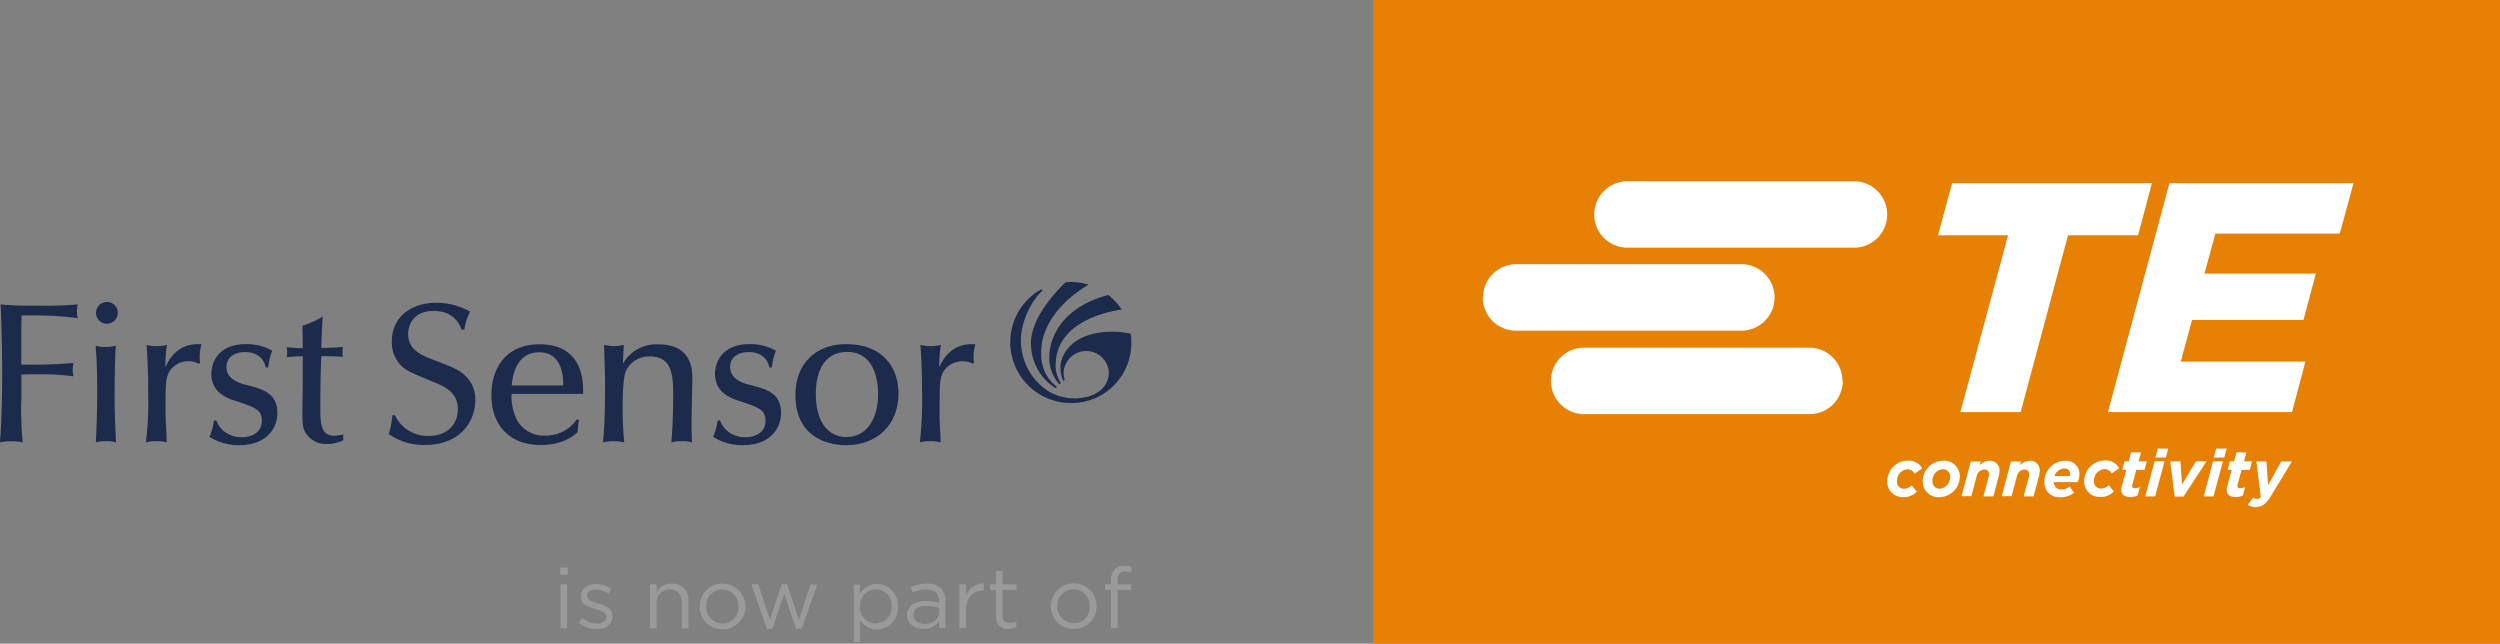 <svg id="Ebene_1" data-name="Ebene 1" xmlns="http://www.w3.org/2000/svg" viewBox="0 0 559.27 144"><rect x="0" y="0" width="559.27" height="144" fill="#808080" stroke="none"/><defs><style>.cls-1{fill:#1c2a4b;}.cls-2{fill:#e68105;}.cls-3{fill:#fff;}.cls-4{fill:#9b9a9a;}</style></defs><title>TE+FirstSensor_Kombilogo_RGB</title><path class="cls-1" d="M145.74,316.26a78.24,78.24,0,0,0,.35,9,11.76,11.76,0,0,0-2.63-.27,10.42,10.42,0,0,0-2.46.27c.31-4.56.49-9.34.49-15.15,0-4.33-.13-11.44-.36-15.73a68.93,68.93,0,0,0,7.88.27,84.82,84.82,0,0,0,9.38-.27,7.44,7.44,0,0,0-.18,1.56,6.73,6.73,0,0,0,.18,1.52,70.42,70.42,0,0,0-9-.62c-.89,0-2.52,0-3.54,0-.09,1.79-.09,2.55-.09,5.19,0,2.9,0,3.44,0,5.8a106.85,106.85,0,0,0,11.67-.35,8.25,8.25,0,0,0-.17,1.56,6.83,6.83,0,0,0,.17,1.43A52.49,52.49,0,0,0,150,310c-1.3,0-3.1,0-4.22.09l0,6.16Z" transform="translate(-141 -226.28)"/><path class="cls-1" d="M164.76,298.7a2.44,2.44,0,0,1,0-4.87,2.44,2.44,0,1,1,0,4.87m-2.37,4.92a7.42,7.42,0,0,0,2.19.27,8.66,8.66,0,0,0,2.33-.27c-.14,2.46-.27,4.46-.27,11.75,0,2.06,0,2.81.31,9.87a6.64,6.64,0,0,0-2.19-.26,7.58,7.58,0,0,0-2.32.26c.18-3.39.31-7.86.31-11.34,0-5.1-.18-8-.36-10.28" transform="translate(-141 -226.28)"/><path class="cls-1" d="M185.45,307.68a4.2,4.2,0,0,0-2.32-.58,4.93,4.93,0,0,0-4.38,2.55c-.63,1.39-.72,2.37-.72,7.86,0,.45,0,2,.05,2.91.18,3.13.18,3.44.22,4.83a8.27,8.27,0,0,0-2.41-.27,7.37,7.37,0,0,0-2.24.27,81.18,81.18,0,0,0,.5-11.4c0-5.05-.18-7.5-.36-10.41a8.09,8.09,0,0,0,2.28.27,8.26,8.26,0,0,0,2.27-.27,34.16,34.16,0,0,0-.35,5.05c.76-1.79,2.86-5.63,8.09-5.18a10.28,10.28,0,0,0-.41,2.9,8.37,8.37,0,0,0,.09,1.25l-.31.22Z" transform="translate(-141 -226.28)"/><path class="cls-1" d="M200.46,308.49a4.17,4.17,0,0,0-1.74-2.68,5.15,5.15,0,0,0-2.91-.76c-2.72,0-4.15,1.43-4.15,3.35,0,2.59,2.64,3.53,4.2,3.93,4,1,7.19,1.88,7.19,6.35,0,3.39-2.37,7.19-8.58,7.19a12.2,12.2,0,0,1-6.61-1.87,13.76,13.76,0,0,0,1-3.58l.53-.13a5.4,5.4,0,0,0,2.42,2.94,6.16,6.16,0,0,0,3.26.86c2.32,0,4.51-1.12,4.51-3.67s-1.52-3-6.21-4.56c-1.92-.62-5.09-2-5.09-5.94,0-2.55,1.56-6.66,7.73-6.66a11.64,11.64,0,0,1,5.9,1.48,12.9,12.9,0,0,0-.9,3.75Z" transform="translate(-141 -226.28)"/><path class="cls-1" d="M208.73,306c-1.43,0-1.7,0-3.58.17a6.34,6.34,0,0,0,.09-1.11,7.36,7.36,0,0,0-.09-1.12c.36.05.85.09,1.43.14s1.3.08,2.15.08c0-1.56,0-2.63-.09-5a20.07,20.07,0,0,0,4.55-2.05c-.22,3.71-.22,4.07-.31,7,1.66,0,3.31-.08,4.83-.22a7,7,0,0,0-.09,1.12,5.84,5.84,0,0,0,.09,1.07c-1.12-.05-3-.13-4.83-.13-.18,4.06-.22,8.17-.22,12.24,0,3.62.58,5.58,3.13,5.58.4,0,1.47-.17,2.05-.26a2.92,2.92,0,0,0,0,1.25,9,9,0,0,1-3.8.85,5.32,5.32,0,0,1-4.78-2.68c-.36-.63-.62-1.39-.62-4.2,0-.72,0-1.52.09-5.72V306Z" transform="translate(-141 -226.28)"/><path class="cls-1" d="M244.24,300c-.59-1.7-2.11-4.16-6.22-4.16-4.87,0-5.72,3.58-5.72,5.14,0,3.53,2.95,4.74,5.23,5.63,4.87,1.88,5.72,2.19,7.29,3.49a7.14,7.14,0,0,1,2.5,5.72c0,4.64-3.26,10-11.22,10a13.29,13.29,0,0,1-8.13-2.46,18.2,18.2,0,0,0,.8-4.19h.58a8.1,8.1,0,0,0,7.47,4.64c4.69,0,6.61-3.08,6.61-5.94,0-3.62-2.55-5-5.54-6.17-5.23-2.19-5.81-2.41-7-3.48a7.27,7.27,0,0,1-2.23-5.54c0-5.77,4.65-8.67,9.92-8.67a15.34,15.34,0,0,1,7.6,2,12,12,0,0,0-1.3,4Z" transform="translate(-141 -226.28)"/><path class="cls-1" d="M255.45,314.39a11.72,11.72,0,0,0,1.2,5.85,6.85,6.85,0,0,0,6.26,3.49,8.38,8.38,0,0,0,7.11-3.62l.53.13a14.25,14.25,0,0,0-.31,2.68c-2,1.88-4.69,2.91-8.31,2.91-6.79,0-11-4.29-11-11.17,0-6.17,3.4-11.36,10.72-11.36,10,0,9.84,8.68,9.79,11.09ZM267,312.51c0-1.47,0-7.42-5.36-7.42-3.89,0-5.77,3-6.17,7.42Z" transform="translate(-141 -226.28)"/><path class="cls-1" d="M276.13,303.44a12.7,12.7,0,0,0,2.24.27,11.61,11.61,0,0,0,2.19-.27c-.05.67-.18,3.62-.23,4.25a8.59,8.59,0,0,1,7.87-4.38c7.33,0,7.69,5.22,7.69,7.77,0,.45-.18,8-.18,9.52,0,.85,0,4,.13,4.65a7.27,7.27,0,0,0-2.28-.27,8,8,0,0,0-2.37.27c.41-4.78.41-9.7.41-10.51,0-4.46-.23-8.71-5.19-8.71a5.72,5.72,0,0,0-5.32,3.09c-.8,1.56-.8,6.61-.8,8.71,0,3.48.22,5.76.36,7.42a10.17,10.17,0,0,0-2.37-.27,10.46,10.46,0,0,0-2.37.27c.22-2.73.45-5.59.45-12.29,0-2.95-.14-6.39-.23-9.52" transform="translate(-141 -226.28)"/><path class="cls-1" d="M313.13,308.49a4.21,4.21,0,0,0-1.74-2.68,5.15,5.15,0,0,0-2.91-.76c-2.72,0-4.15,1.43-4.15,3.35,0,2.59,2.63,3.53,4.2,3.93,4,1,7.19,1.88,7.19,6.35,0,3.39-2.37,7.19-8.58,7.19a12.16,12.16,0,0,1-6.61-1.87,13.76,13.76,0,0,0,1-3.58l.53-.13a5.4,5.4,0,0,0,2.42,2.94,6.14,6.14,0,0,0,3.26.86c2.32,0,4.51-1.12,4.51-3.67s-1.52-3-6.21-4.56c-1.92-.62-5.09-2-5.09-5.94,0-2.55,1.56-6.66,7.73-6.66a11.64,11.64,0,0,1,5.9,1.48,12.9,12.9,0,0,0-.9,3.75Z" transform="translate(-141 -226.28)"/><path class="cls-1" d="M342,314.3c0,7.1-4.92,11.57-11.71,11.57-4.73,0-11.35-2.14-11.35-11.3,0-7,4.65-11.31,11.35-11.31,8.49,0,11.71,5.59,11.71,11m-18.5.13c0,6.22,2.73,9.66,6.84,9.66,4.29,0,7.1-3.72,7.1-9.61,0-3.49-1.07-9.43-6.88-9.43-7.06,0-7.06,8-7.06,9.38" transform="translate(-141 -226.28)"/><path class="cls-1" d="M358.62,307.68a4.24,4.24,0,0,0-2.33-.58,4.94,4.94,0,0,0-4.38,2.55c-.62,1.39-.71,2.37-.71,7.86,0,.45,0,2,0,2.91.18,3.13.18,3.44.23,4.83a8.39,8.39,0,0,0-2.42-.27,7.34,7.34,0,0,0-2.23.27,83.43,83.43,0,0,0,.49-11.4c0-5.05-.18-7.5-.36-10.41a8.13,8.13,0,0,0,2.28.27,8.38,8.38,0,0,0,2.28-.27,33.23,33.23,0,0,0-.36,5.05c.76-1.79,2.86-5.63,8.09-5.18a10.36,10.36,0,0,0-.4,2.9,8.37,8.37,0,0,0,.09,1.25l-.31.22Z" transform="translate(-141 -226.28)"/><path class="cls-1" d="M377.15,307.78h0a7.24,7.24,0,0,0,1.17,4.19l-.32.28h0a8.83,8.83,0,0,1-2.27-5.83c-.08-4.19,2.44-11.27,13.19-14.15a13.71,13.71,0,0,1,3,3.24c-6.61,1.05-14.65,4.32-14.75,12.27" transform="translate(-141 -226.28)"/><path class="cls-1" d="M373.9,305.8a10.09,10.09,0,0,0,1,4,8.52,8.52,0,0,0,2.55,3l-.26.34A11.8,11.8,0,0,1,371.63,303c0-4.68,3.94-9.89,7.75-13.58a11.13,11.13,0,0,1,1.16-.05,13.27,13.27,0,0,1,4,.59c-4.71,2.73-11,8.36-10.6,15.84" transform="translate(-141 -226.28)"/><path class="cls-1" d="M394.08,302.91a13.4,13.4,0,0,1-13.54,13.54,13.61,13.61,0,0,1-7.27-25.07L374,291l.26.24a10.16,10.16,0,0,0-1.74,2,17.28,17.28,0,0,0-3.05,7.7,13.55,13.55,0,0,0,3.77,11,12.58,12.58,0,0,0,2.65,2.06,11.44,11.44,0,0,0,7.81,1.15,7.43,7.43,0,0,0,3.77-1.81,5.19,5.19,0,0,0,1.59-3.69,5.07,5.07,0,0,0-10.13,0,5.16,5.16,0,0,0,.27,1.63l-.34.19a7.24,7.24,0,0,1-.62-3.09c0-2.85,2.78-7.89,11.61-7.89a20.51,20.51,0,0,1,4.1.43,14.57,14.57,0,0,1,.14,2" transform="translate(-141 -226.28)"/><polygon class="cls-2" points="559.27 144 307.19 144 307.19 0 559.27 0 559.27 144 559.27 144"/><path class="cls-3" d="M645.64,339.71c1.33,0,2.2-.6,3.22-2.2l4.86-8h-2.4l-2.93,5.32-.37-5.32h-2.26l1,7.89a.94.94,0,0,1-.85.49,1.55,1.55,0,0,1-.86-.31l-1.19,1.61a3,3,0,0,0,1.83.54Zm-4.51-2.25a4,4,0,0,0,1.61-.32l.52-1.89a3.06,3.06,0,0,1-1.15.25c-.41,0-.59-.18-.59-.47a1.63,1.63,0,0,1,.05-.35l.88-3.29h1.84l.51-1.9H643l.54-2h-2.22l-.54,2h-.93l-.52,1.9h.94l-1,3.55a3.89,3.89,0,0,0-.15,1c0,.87.66,1.54,2,1.54Zm-4.89-8.83h2.34l.54-2h-2.34l-.54,2Zm-2.28,8.7h2.22l2.11-7.84h-2.22L634,337.33Zm-6.5.05h2l5.16-7.89h-2.38l-3.11,5.22-.35-5.22h-2.28l1,7.89Zm-4.28-8.75h2.33l.55-2h-2.34l-.54,2Zm-2.28,8.7h2.22l2.1-7.84H623l-2.1,7.84Zm-3.3.13a4,4,0,0,0,1.6-.32l.51-1.89a2.92,2.92,0,0,1-1.13.25c-.41,0-.61-.18-.61-.47a1.71,1.71,0,0,1,.06-.35l.88-3.29h1.84l.51-1.9h-1.84l.54-2h-2.22l-.54,2h-.93l-.51,1.9h.93l-1,3.55a3.86,3.86,0,0,0-.14,1c0,.87.65,1.54,2,1.54Zm-6.72,0a4.1,4.1,0,0,0,3-1.21l-1.13-1.45a2.59,2.59,0,0,1-1.77.78,1.54,1.54,0,0,1-1.54-1.65,2.61,2.61,0,0,1,2.25-2.72,1.86,1.86,0,0,1,1.7,1l1.69-1.2a3.43,3.43,0,0,0-3.21-1.72,4.65,4.65,0,0,0-4.62,4.62,3.42,3.42,0,0,0,3.66,3.53Zm-10.26-4.7a2.35,2.35,0,0,1,2.19-1.67c.9,0,1.28.51,1.28,1.15a1.64,1.64,0,0,1-.07.52Zm-.19,1.38h5.36a4.73,4.73,0,0,0,.39-1.78,2.94,2.94,0,0,0-3.2-3,4.7,4.7,0,0,0-4.64,4.67A3.28,3.28,0,0,0,602,337.5a4.53,4.53,0,0,0,3-1l-1-1.37a2.89,2.89,0,0,1-1.74.63,1.57,1.57,0,0,1-1.78-1.54Zm-11.63,3.15H591l1.18-4.4c.25-.94.82-1.56,1.69-1.56.69,0,1.08.33,1.08,1a3,3,0,0,1-.1.7l-1.15,4.3h2.22l1.13-4.21a6.49,6.49,0,0,0,.26-1.49,2.13,2.13,0,0,0-2.31-2.28,3.28,3.28,0,0,0-2.14,1l.23-.82h-2.23l-2.08,7.84Zm-9,0H582l1.18-4.4a1.79,1.79,0,0,1,1.7-1.56c.69,0,1.08.33,1.08,1a3,3,0,0,1-.1.7l-1.15,4.3h2.22l1.12-4.21a6.49,6.49,0,0,0,.26-1.49,2.13,2.13,0,0,0-2.31-2.28,3.27,3.27,0,0,0-2.13,1l.22-.82h-2.22l-2.09,7.84ZM575,335.6a1.61,1.61,0,0,1-1.7-1.78,2.55,2.55,0,0,1,2.25-2.57,1.61,1.61,0,0,1,1.7,1.78A2.55,2.55,0,0,1,575,335.6Zm-.11,1.9a4.62,4.62,0,0,0,4.53-4.53,3.5,3.5,0,0,0-3.77-3.62,4.63,4.63,0,0,0-4.53,4.53,3.51,3.51,0,0,0,3.77,3.62Zm-8.08,0a4.13,4.13,0,0,0,3-1.21l-1.14-1.45a2.58,2.58,0,0,1-1.77.78,1.53,1.53,0,0,1-1.53-1.65,2.61,2.61,0,0,1,2.25-2.72,1.83,1.83,0,0,1,1.69,1l1.7-1.2a3.43,3.43,0,0,0-3.21-1.72,4.65,4.65,0,0,0-4.62,4.62,3.42,3.42,0,0,0,3.65,3.53Zm59.51-70.25-13.76,51.22h41.18l3-11.29H628.86l2.51-9.31H656.3l2.78-10.39H634.15l2.45-8.94h27.82l3.08-11.29Zm-48.62,0-3.15,11.66h15.67l-10.67,39.56h13.49l10.59-39.56h15.68l3.09-11.66Zm-105,25.57a7.44,7.44,0,0,0,7.44,7.43h50.68a7.44,7.44,0,0,0,0-14.87H480.21a7.44,7.44,0,0,0-7.44,7.44Zm80.47,18.66a7.44,7.44,0,0,0-7.44-7.43H495.12a7.44,7.44,0,0,0,0,14.87H545.8a7.44,7.44,0,0,0,7.44-7.44Zm2.51-29.79H505.07a7.43,7.43,0,1,1,0-14.86h50.68a7.43,7.43,0,0,1,0,14.86Z" transform="translate(-141 -226.28)"/><path class="cls-4" d="M266.31,354.85H268v-1.61h-1.67v1.61Zm.09,12h1.46V357H266.4v9.82Zm8.11.19c2,0,3.5-1.08,3.5-2.94v0c0-1.77-1.63-2.36-3.15-2.81-1.31-.4-2.53-.76-2.53-1.7v0c0-.82.74-1.43,1.9-1.43a5.58,5.58,0,0,1,2.91.95l.66-1.1a6.68,6.68,0,0,0-3.53-1.08c-1.94,0-3.35,1.12-3.35,2.81v0c0,1.8,1.71,2.33,3.25,2.77,1.29.36,2.45.74,2.45,1.73v0c0,.95-.85,1.56-2,1.56a5.72,5.72,0,0,1-3.4-1.26l-.74,1.05a6.76,6.76,0,0,0,4.06,1.44Zm11.92-.19h1.46V361.2a2.88,2.88,0,0,1,2.94-3.08c1.73,0,2.72,1.14,2.72,3v5.74H295v-6.1a3.58,3.58,0,0,0-3.76-3.93,3.71,3.71,0,0,0-3.36,1.92V357h-1.46v9.82Zm16.18.23a5.1,5.1,0,0,0,5.15-5.13v0a5.12,5.12,0,0,0-10.24,0v0a5,5,0,0,0,5.09,5.09Zm0-1.31a3.69,3.69,0,0,1-3.63-3.82v0a3.63,3.63,0,0,1,3.59-3.8,3.71,3.71,0,0,1,3.65,3.84v0a3.62,3.62,0,0,1-3.61,3.78Zm9.88,1.16h1.29l2.66-7.76,2.65,7.76h1.27l3.46-9.9h-1.52l-2.59,7.88L317.09,357h-1.21l-2.64,7.92L310.65,357h-1.56l3.44,9.9Zm19.46,3h1.46v-4.92a4.44,4.44,0,0,0,3.76,2.09,4.81,4.81,0,0,0,4.7-5.11v0a4.79,4.79,0,0,0-4.7-5.09,4.44,4.44,0,0,0-3.76,2.18v-2H332v12.86Zm5-4.14a3.66,3.66,0,0,1-3.56-3.8v0A3.66,3.66,0,0,1,337,358.1a3.54,3.54,0,0,1,3.46,3.8v0a3.47,3.47,0,0,1-3.46,3.78ZM347.53,367a4.3,4.3,0,0,0,3.55-1.69v1.48h1.41v-6a3.84,3.84,0,0,0-1-2.87,4.31,4.31,0,0,0-3.17-1.09,8.13,8.13,0,0,0-3.57.82l.43,1.2a6.87,6.87,0,0,1,3-.72c1.84,0,2.92.91,2.92,2.68v.34a10.26,10.26,0,0,0-3-.42c-2.49,0-4.2,1.1-4.2,3.17v0c0,2,1.85,3.06,3.67,3.06Zm.29-1.16c-1.33,0-2.47-.72-2.47-2v0c0-1.24,1-2,2.86-2a10.19,10.19,0,0,1,2.89.42v.95c0,1.56-1.48,2.66-3.28,2.66Zm7.79.95h1.46v-3.91c0-3,1.75-4.51,3.89-4.51h.12v-1.57a4.2,4.2,0,0,0-4,2.73V357h-1.46v9.82Zm11,.17a3.61,3.61,0,0,0,1.76-.42v-1.25a3,3,0,0,1-1.42.34,1.45,1.45,0,0,1-1.65-1.63v-5.74h3.11V357h-3.11v-3h-1.47v3h-1.36v1.29h1.36v5.93a2.5,2.5,0,0,0,2.78,2.77Zm14.57.06a5.11,5.11,0,0,0,5.15-5.13v0a5.12,5.12,0,0,0-10.24,0v0a5,5,0,0,0,5.09,5.09Zm0-1.31a3.69,3.69,0,0,1-3.63-3.82v0a3.62,3.62,0,0,1,3.59-3.8,3.72,3.72,0,0,1,3.65,3.84v0a3.62,3.62,0,0,1-3.61,3.78Zm8.3,1.08H391v-8.53h3.1V357h-3.12v-.8c0-1.41.57-2.09,1.71-2.09a4.93,4.93,0,0,1,1.43.24v-1.27a4.48,4.48,0,0,0-1.62-.25,2.88,2.88,0,0,0-2.1.76,3.45,3.45,0,0,0-.86,2.53V357h-1.35v1.27h1.35v8.53Z" transform="translate(-141 -226.28)"/></svg>